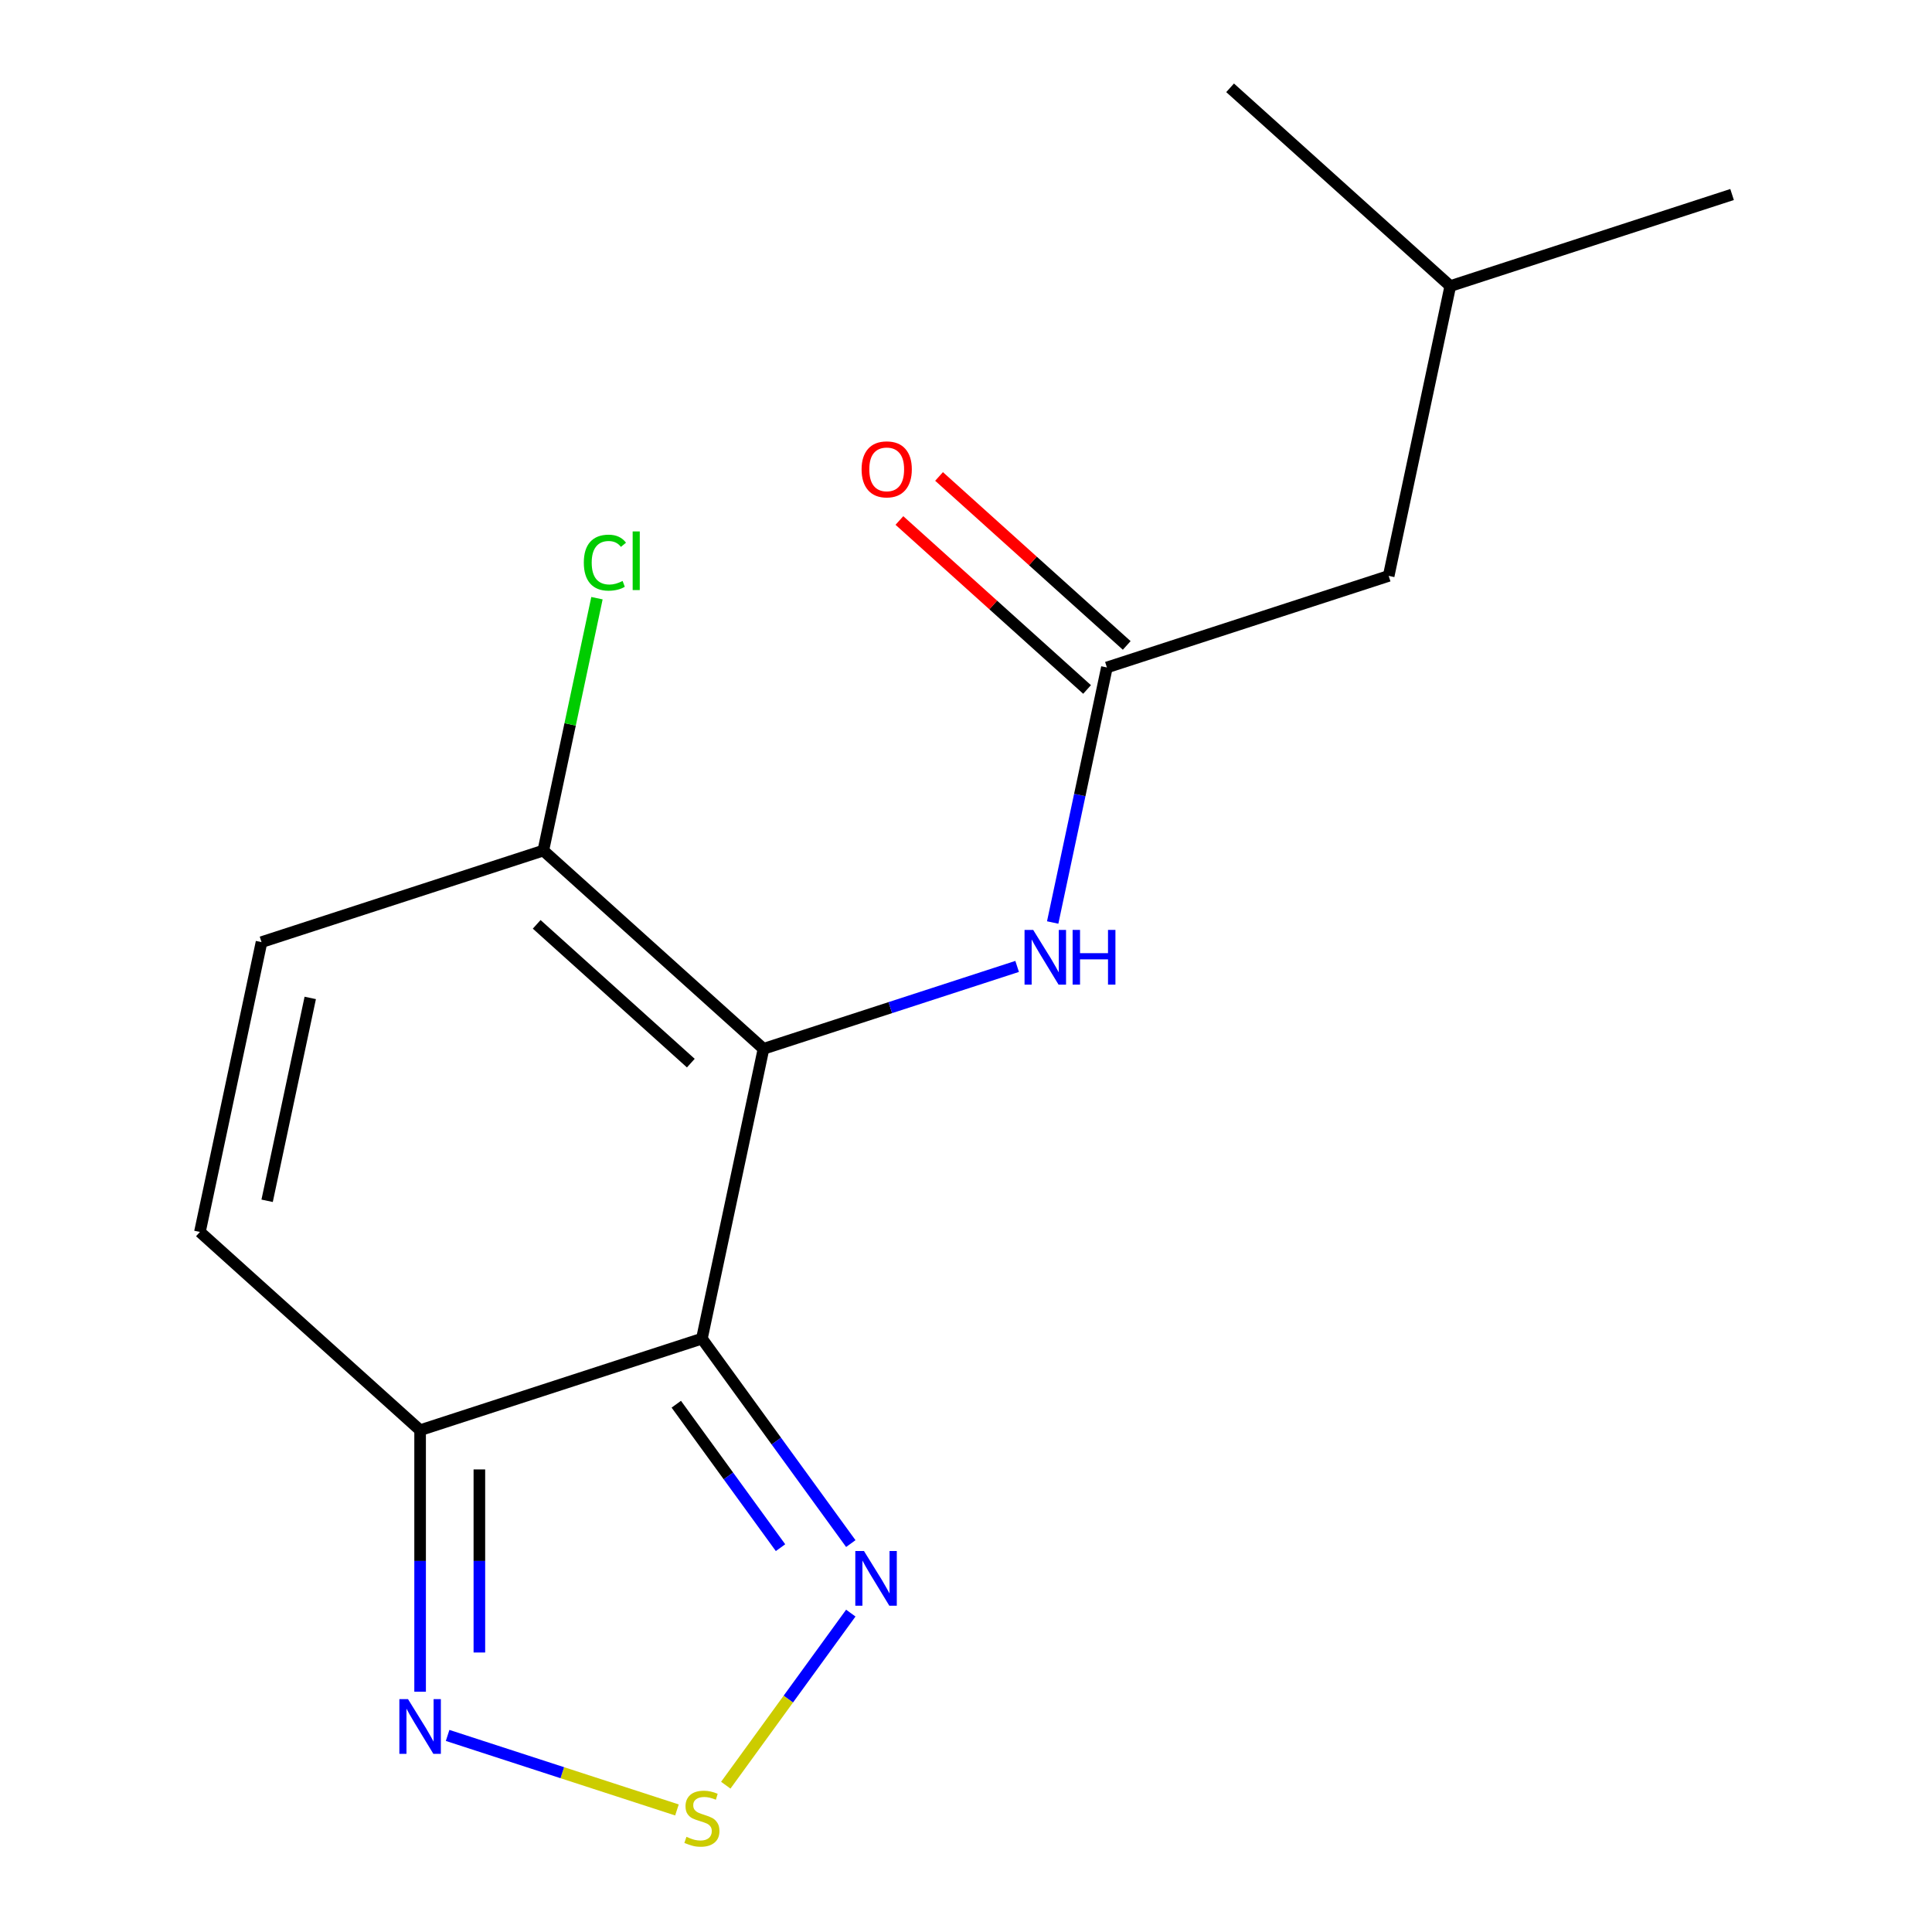<?xml version='1.0' encoding='iso-8859-1'?>
<svg version='1.1' baseProfile='full'
              xmlns='http://www.w3.org/2000/svg'
                      xmlns:rdkit='http://www.rdkit.org/xml'
                      xmlns:xlink='http://www.w3.org/1999/xlink'
                  xml:space='preserve'
width='1000px' height='1000px' viewBox='0 0 1000 1000'>
<!-- END OF HEADER -->
<rect style='opacity:1.0;fill:#FFFFFF;stroke:none' width='1000' height='1000' x='0' y='0'> </rect>
<path class='bond-0' d='M 363.302,692.88 L 395.188,542.871' style='fill:none;fill-rule:evenodd;stroke:#000000;stroke-width:6px;stroke-linecap:butt;stroke-linejoin:miter;stroke-opacity:1' />
<path class='bond-1' d='M 363.302,692.88 L 217.449,740.27' style='fill:none;fill-rule:evenodd;stroke:#000000;stroke-width:6px;stroke-linecap:butt;stroke-linejoin:miter;stroke-opacity:1' />
<path class='bond-2' d='M 363.302,692.88 L 401.837,745.918' style='fill:none;fill-rule:evenodd;stroke:#000000;stroke-width:6px;stroke-linecap:butt;stroke-linejoin:miter;stroke-opacity:1' />
<path class='bond-2' d='M 401.837,745.918 L 440.372,798.956' style='fill:none;fill-rule:evenodd;stroke:#0000FF;stroke-width:6px;stroke-linecap:butt;stroke-linejoin:miter;stroke-opacity:1' />
<path class='bond-2' d='M 350.049,726.82 L 377.023,763.947' style='fill:none;fill-rule:evenodd;stroke:#000000;stroke-width:6px;stroke-linecap:butt;stroke-linejoin:miter;stroke-opacity:1' />
<path class='bond-2' d='M 377.023,763.947 L 403.997,801.073' style='fill:none;fill-rule:evenodd;stroke:#0000FF;stroke-width:6px;stroke-linecap:butt;stroke-linejoin:miter;stroke-opacity:1' />
<path class='bond-5' d='M 395.188,542.871 L 281.219,440.253' style='fill:none;fill-rule:evenodd;stroke:#000000;stroke-width:6px;stroke-linecap:butt;stroke-linejoin:miter;stroke-opacity:1' />
<path class='bond-5' d='M 357.569,550.272 L 277.791,478.44' style='fill:none;fill-rule:evenodd;stroke:#000000;stroke-width:6px;stroke-linecap:butt;stroke-linejoin:miter;stroke-opacity:1' />
<path class='bond-6' d='M 395.188,542.871 L 460.828,521.543' style='fill:none;fill-rule:evenodd;stroke:#000000;stroke-width:6px;stroke-linecap:butt;stroke-linejoin:miter;stroke-opacity:1' />
<path class='bond-6' d='M 460.828,521.543 L 526.468,500.216' style='fill:none;fill-rule:evenodd;stroke:#0000FF;stroke-width:6px;stroke-linecap:butt;stroke-linejoin:miter;stroke-opacity:1' />
<path class='bond-4' d='M 217.449,740.27 L 217.449,807.953' style='fill:none;fill-rule:evenodd;stroke:#000000;stroke-width:6px;stroke-linecap:butt;stroke-linejoin:miter;stroke-opacity:1' />
<path class='bond-4' d='M 217.449,807.953 L 217.449,875.636' style='fill:none;fill-rule:evenodd;stroke:#0000FF;stroke-width:6px;stroke-linecap:butt;stroke-linejoin:miter;stroke-opacity:1' />
<path class='bond-4' d='M 248.121,760.575 L 248.121,807.953' style='fill:none;fill-rule:evenodd;stroke:#000000;stroke-width:6px;stroke-linecap:butt;stroke-linejoin:miter;stroke-opacity:1' />
<path class='bond-4' d='M 248.121,807.953 L 248.121,855.331' style='fill:none;fill-rule:evenodd;stroke:#0000FF;stroke-width:6px;stroke-linecap:butt;stroke-linejoin:miter;stroke-opacity:1' />
<path class='bond-7' d='M 217.449,740.27 L 103.48,637.653' style='fill:none;fill-rule:evenodd;stroke:#000000;stroke-width:6px;stroke-linecap:butt;stroke-linejoin:miter;stroke-opacity:1' />
<path class='bond-3' d='M 440.372,834.944 L 408.016,879.478' style='fill:none;fill-rule:evenodd;stroke:#0000FF;stroke-width:6px;stroke-linecap:butt;stroke-linejoin:miter;stroke-opacity:1' />
<path class='bond-3' d='M 408.016,879.478 L 375.66,924.012' style='fill:none;fill-rule:evenodd;stroke:#CCCC00;stroke-width:6px;stroke-linecap:butt;stroke-linejoin:miter;stroke-opacity:1' />
<path class='bond-16' d='M 350.388,936.825 L 291.036,917.54' style='fill:none;fill-rule:evenodd;stroke:#CCCC00;stroke-width:6px;stroke-linecap:butt;stroke-linejoin:miter;stroke-opacity:1' />
<path class='bond-16' d='M 291.036,917.54 L 231.683,898.255' style='fill:none;fill-rule:evenodd;stroke:#0000FF;stroke-width:6px;stroke-linecap:butt;stroke-linejoin:miter;stroke-opacity:1' />
<path class='bond-11' d='M 281.219,440.253 L 295.103,374.936' style='fill:none;fill-rule:evenodd;stroke:#000000;stroke-width:6px;stroke-linecap:butt;stroke-linejoin:miter;stroke-opacity:1' />
<path class='bond-11' d='M 295.103,374.936 L 308.986,309.619' style='fill:none;fill-rule:evenodd;stroke:#00CC00;stroke-width:6px;stroke-linecap:butt;stroke-linejoin:miter;stroke-opacity:1' />
<path class='bond-17' d='M 281.219,440.253 L 135.365,487.644' style='fill:none;fill-rule:evenodd;stroke:#000000;stroke-width:6px;stroke-linecap:butt;stroke-linejoin:miter;stroke-opacity:1' />
<path class='bond-9' d='M 544.866,477.486 L 558.897,411.479' style='fill:none;fill-rule:evenodd;stroke:#0000FF;stroke-width:6px;stroke-linecap:butt;stroke-linejoin:miter;stroke-opacity:1' />
<path class='bond-9' d='M 558.897,411.479 L 572.927,345.472' style='fill:none;fill-rule:evenodd;stroke:#000000;stroke-width:6px;stroke-linecap:butt;stroke-linejoin:miter;stroke-opacity:1' />
<path class='bond-8' d='M 103.48,637.653 L 135.365,487.644' style='fill:none;fill-rule:evenodd;stroke:#000000;stroke-width:6px;stroke-linecap:butt;stroke-linejoin:miter;stroke-opacity:1' />
<path class='bond-8' d='M 138.264,621.528 L 160.584,516.522' style='fill:none;fill-rule:evenodd;stroke:#000000;stroke-width:6px;stroke-linecap:butt;stroke-linejoin:miter;stroke-opacity:1' />
<path class='bond-10' d='M 583.189,334.075 L 534.621,290.345' style='fill:none;fill-rule:evenodd;stroke:#000000;stroke-width:6px;stroke-linecap:butt;stroke-linejoin:miter;stroke-opacity:1' />
<path class='bond-10' d='M 534.621,290.345 L 486.054,246.614' style='fill:none;fill-rule:evenodd;stroke:#FF0000;stroke-width:6px;stroke-linecap:butt;stroke-linejoin:miter;stroke-opacity:1' />
<path class='bond-10' d='M 562.665,356.869 L 514.098,313.138' style='fill:none;fill-rule:evenodd;stroke:#000000;stroke-width:6px;stroke-linecap:butt;stroke-linejoin:miter;stroke-opacity:1' />
<path class='bond-10' d='M 514.098,313.138 L 465.531,269.408' style='fill:none;fill-rule:evenodd;stroke:#FF0000;stroke-width:6px;stroke-linecap:butt;stroke-linejoin:miter;stroke-opacity:1' />
<path class='bond-12' d='M 572.927,345.472 L 718.781,298.081' style='fill:none;fill-rule:evenodd;stroke:#000000;stroke-width:6px;stroke-linecap:butt;stroke-linejoin:miter;stroke-opacity:1' />
<path class='bond-13' d='M 718.781,298.081 L 750.666,148.072' style='fill:none;fill-rule:evenodd;stroke:#000000;stroke-width:6px;stroke-linecap:butt;stroke-linejoin:miter;stroke-opacity:1' />
<path class='bond-14' d='M 750.666,148.072 L 896.52,100.682' style='fill:none;fill-rule:evenodd;stroke:#000000;stroke-width:6px;stroke-linecap:butt;stroke-linejoin:miter;stroke-opacity:1' />
<path class='bond-15' d='M 750.666,148.072 L 636.698,45.455' style='fill:none;fill-rule:evenodd;stroke:#000000;stroke-width:6px;stroke-linecap:butt;stroke-linejoin:miter;stroke-opacity:1' />
<path  class='atom-3' d='M 447.185 802.79
L 456.465 817.79
Q 457.385 819.27, 458.865 821.95
Q 460.345 824.63, 460.425 824.79
L 460.425 802.79
L 464.185 802.79
L 464.185 831.11
L 460.305 831.11
L 450.345 814.71
Q 449.185 812.79, 447.945 810.59
Q 446.745 808.39, 446.385 807.71
L 446.385 831.11
L 442.705 831.11
L 442.705 802.79
L 447.185 802.79
' fill='#0000FF'/>
<path  class='atom-4' d='M 355.302 950.741
Q 355.622 950.861, 356.942 951.421
Q 358.262 951.981, 359.702 952.341
Q 361.182 952.661, 362.622 952.661
Q 365.302 952.661, 366.862 951.381
Q 368.422 950.061, 368.422 947.781
Q 368.422 946.221, 367.622 945.261
Q 366.862 944.301, 365.662 943.781
Q 364.462 943.261, 362.462 942.661
Q 359.942 941.901, 358.422 941.181
Q 356.942 940.461, 355.862 938.941
Q 354.822 937.421, 354.822 934.861
Q 354.822 931.301, 357.222 929.101
Q 359.662 926.901, 364.462 926.901
Q 367.742 926.901, 371.462 928.461
L 370.542 931.541
Q 367.142 930.141, 364.582 930.141
Q 361.822 930.141, 360.302 931.301
Q 358.782 932.421, 358.822 934.381
Q 358.822 935.901, 359.582 936.821
Q 360.382 937.741, 361.502 938.261
Q 362.662 938.781, 364.582 939.381
Q 367.142 940.181, 368.662 940.981
Q 370.182 941.781, 371.262 943.421
Q 372.382 945.021, 372.382 947.781
Q 372.382 951.701, 369.742 953.821
Q 367.142 955.901, 362.782 955.901
Q 360.262 955.901, 358.342 955.341
Q 356.462 954.821, 354.222 953.901
L 355.302 950.741
' fill='#CCCC00'/>
<path  class='atom-5' d='M 211.189 879.47
L 220.469 894.47
Q 221.389 895.95, 222.869 898.63
Q 224.349 901.31, 224.429 901.47
L 224.429 879.47
L 228.189 879.47
L 228.189 907.79
L 224.309 907.79
L 214.349 891.39
Q 213.189 889.47, 211.949 887.27
Q 210.749 885.07, 210.389 884.39
L 210.389 907.79
L 206.709 907.79
L 206.709 879.47
L 211.189 879.47
' fill='#0000FF'/>
<path  class='atom-7' d='M 534.782 481.32
L 544.062 496.32
Q 544.982 497.8, 546.462 500.48
Q 547.942 503.16, 548.022 503.32
L 548.022 481.32
L 551.782 481.32
L 551.782 509.64
L 547.902 509.64
L 537.942 493.24
Q 536.782 491.32, 535.542 489.12
Q 534.342 486.92, 533.982 486.24
L 533.982 509.64
L 530.302 509.64
L 530.302 481.32
L 534.782 481.32
' fill='#0000FF'/>
<path  class='atom-7' d='M 555.182 481.32
L 559.022 481.32
L 559.022 493.36
L 573.502 493.36
L 573.502 481.32
L 577.342 481.32
L 577.342 509.64
L 573.502 509.64
L 573.502 496.56
L 559.022 496.56
L 559.022 509.64
L 555.182 509.64
L 555.182 481.32
' fill='#0000FF'/>
<path  class='atom-11' d='M 445.958 242.934
Q 445.958 236.134, 449.318 232.334
Q 452.678 228.534, 458.958 228.534
Q 465.238 228.534, 468.598 232.334
Q 471.958 236.134, 471.958 242.934
Q 471.958 249.814, 468.558 253.734
Q 465.158 257.614, 458.958 257.614
Q 452.718 257.614, 449.318 253.734
Q 445.958 249.854, 445.958 242.934
M 458.958 254.414
Q 463.278 254.414, 465.598 251.534
Q 467.958 248.614, 467.958 242.934
Q 467.958 237.374, 465.598 234.574
Q 463.278 231.734, 458.958 231.734
Q 454.638 231.734, 452.278 234.534
Q 449.958 237.334, 449.958 242.934
Q 449.958 248.654, 452.278 251.534
Q 454.638 254.414, 458.958 254.414
' fill='#FF0000'/>
<path  class='atom-12' d='M 302.184 291.225
Q 302.184 284.185, 305.464 280.505
Q 308.784 276.785, 315.064 276.785
Q 320.904 276.785, 324.024 280.905
L 321.384 283.065
Q 319.104 280.065, 315.064 280.065
Q 310.784 280.065, 308.504 282.945
Q 306.264 285.785, 306.264 291.225
Q 306.264 296.825, 308.584 299.705
Q 310.944 302.585, 315.504 302.585
Q 318.624 302.585, 322.264 300.705
L 323.384 303.705
Q 321.904 304.665, 319.664 305.225
Q 317.424 305.785, 314.944 305.785
Q 308.784 305.785, 305.464 302.025
Q 302.184 298.265, 302.184 291.225
' fill='#00CC00'/>
<path  class='atom-12' d='M 327.464 275.065
L 331.144 275.065
L 331.144 305.425
L 327.464 305.425
L 327.464 275.065
' fill='#00CC00'/>
</svg>
